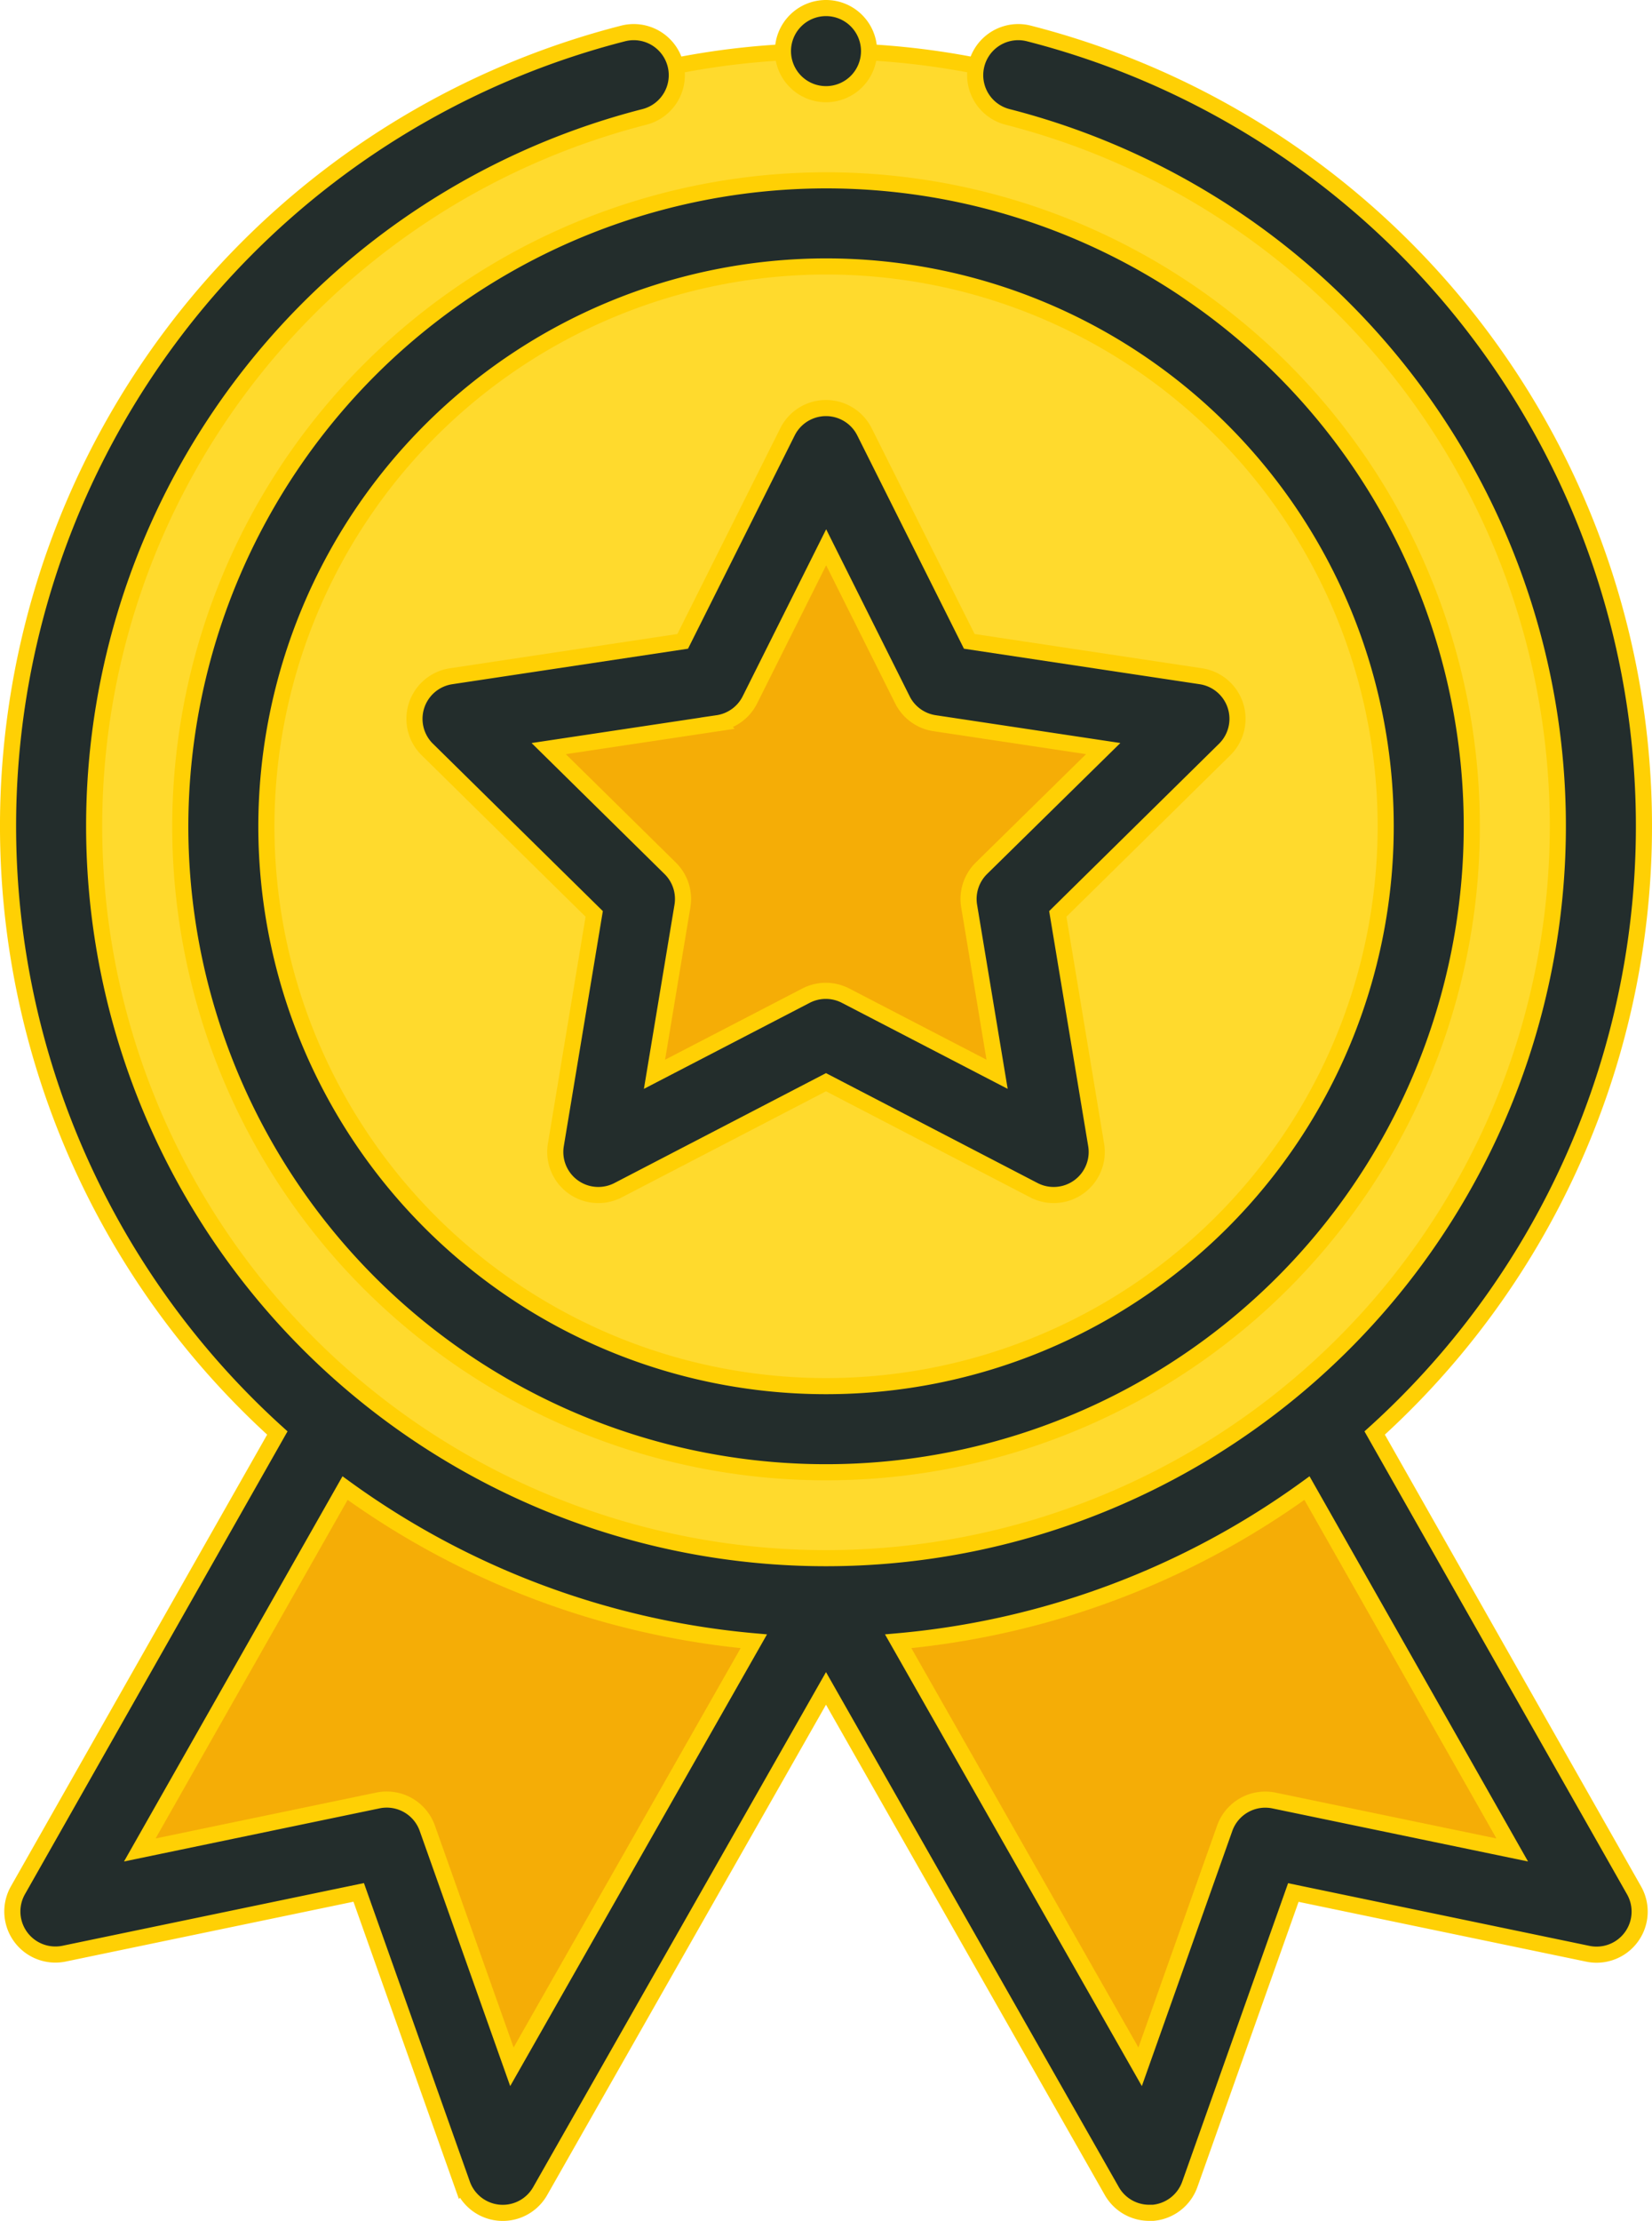 <?xml version="1.0" encoding="UTF-8"?>
<svg xmlns="http://www.w3.org/2000/svg" width="51.264" height="68.9" viewBox="0 0 51.264 68.9">
  <g transform="translate(-0.25 0.25)">
    <path d="M20.087,328.711,11.5,343.845l10.281-2.135,3.6,10.15,10.03-17.634Zm0,0" transform="translate(-9.531 -284.798)" fill="#f5ad06" stroke="#ffd004" stroke-width="0.5"></path>
    <path d="M205.825,328.711,190.5,334.227l10.03,17.634,3.6-10.15,10.281,2.135Zm0,0" transform="translate(-164.618 -284.798)" fill="#f5ad06" stroke="#ffd004" stroke-width="0.5"></path>
    <path d="M34.546,10A24.046,24.046,0,1,0,58.593,34.046,24.046,24.046,0,0,0,34.546,10Zm0,0" transform="translate(-8.664 -8.664)" fill="#ffda2d" stroke="#ffd004" stroke-width="0.5"></path>
    <path d="M127.778,111.168l-5.672,5.588,1.305,7.855-7.067-3.67-7.067,3.67,1.306-7.855-5.672-5.588,7.872-1.185,3.562-7.123,3.562,7.123Zm0,0" transform="translate(-90.462 -89.119)" fill="#f5ad06" stroke="#ffd004" stroke-width="0.5"></path>
    <g transform="translate(0.5)">
      <path d="M40.5,60.039A20.039,20.039,0,1,0,60.539,40,20.061,20.061,0,0,0,40.5,60.039ZM60.539,42.672A17.367,17.367,0,1,1,43.172,60.039,17.386,17.386,0,0,1,60.539,42.672Zm0,0" transform="translate(-35.156 -34.656)" fill="#232d2c" stroke="#ffd004" stroke-width="0.5"></path>
      <path d="M95.307,103.455l5.178,5.1-1.191,7.171a1.336,1.336,0,0,0,1.933,1.4l6.451-3.35,6.451,3.35a1.336,1.336,0,0,0,1.933-1.4l-1.191-7.171,5.178-5.1a1.336,1.336,0,0,0-.739-2.273l-7.186-1.082-3.252-6.5a1.336,1.336,0,0,0-2.389,0l-3.252,6.5-7.186,1.082a1.336,1.336,0,0,0-.739,2.273Zm9.009-.816a1.336,1.336,0,0,0,1-.723l2.367-4.734,2.367,4.734a1.336,1.336,0,0,0,1,.723l5.23.787L112.5,107.14a1.338,1.338,0,0,0-.38,1.171l.867,5.219-4.7-2.438a1.336,1.336,0,0,0-1.231,0l-4.7,2.438.867-5.219a1.335,1.335,0,0,0-.38-1.171l-3.769-3.713Zm0,0" transform="translate(-82.296 -80.454)" fill="#232d2c" stroke="#ffd004" stroke-width="0.5"></path>
      <path d="M183.172,1.336A1.336,1.336,0,1,1,181.836,0,1.336,1.336,0,0,1,183.172,1.336Zm0,0" transform="translate(-156.454)" fill="#232d2c" stroke="#ffd004" stroke-width="0.5"></path>
      <path d="M19.586,5.623A25.384,25.384,0,0,0,8.856,49.039L.807,63.223A1.336,1.336,0,0,0,2.241,65.19l9.14-1.9,3.212,9.052a1.335,1.335,0,0,0,2.42.213l8.869-15.593,8.869,15.593a1.335,1.335,0,0,0,1.161.675c.039,0,.079,0,.118,0a1.338,1.338,0,0,0,1.142-.884l3.212-9.052,9.14,1.9a1.336,1.336,0,0,0,1.433-1.967L42.908,49.039A25.384,25.384,0,0,0,32.178,5.623a1.336,1.336,0,1,0-.661,2.589,22.71,22.71,0,1,1-11.27,0,1.336,1.336,0,1,0-.661-2.589ZM16.135,68.7l-2.625-7.4a1.336,1.336,0,0,0-1.531-.862L4.588,61.974l6.37-11.226A25.436,25.436,0,0,0,23.642,55.5Zm23.65-8.26a1.336,1.336,0,0,0-1.531.862L35.63,68.7,28.122,55.5a25.438,25.438,0,0,0,12.685-4.752l6.37,11.226Zm0,0" transform="translate(-0.5 -4.835)" fill="#232d2c" stroke="#ffd004" stroke-width="0.5"></path>
    </g>
  </g>
</svg>
